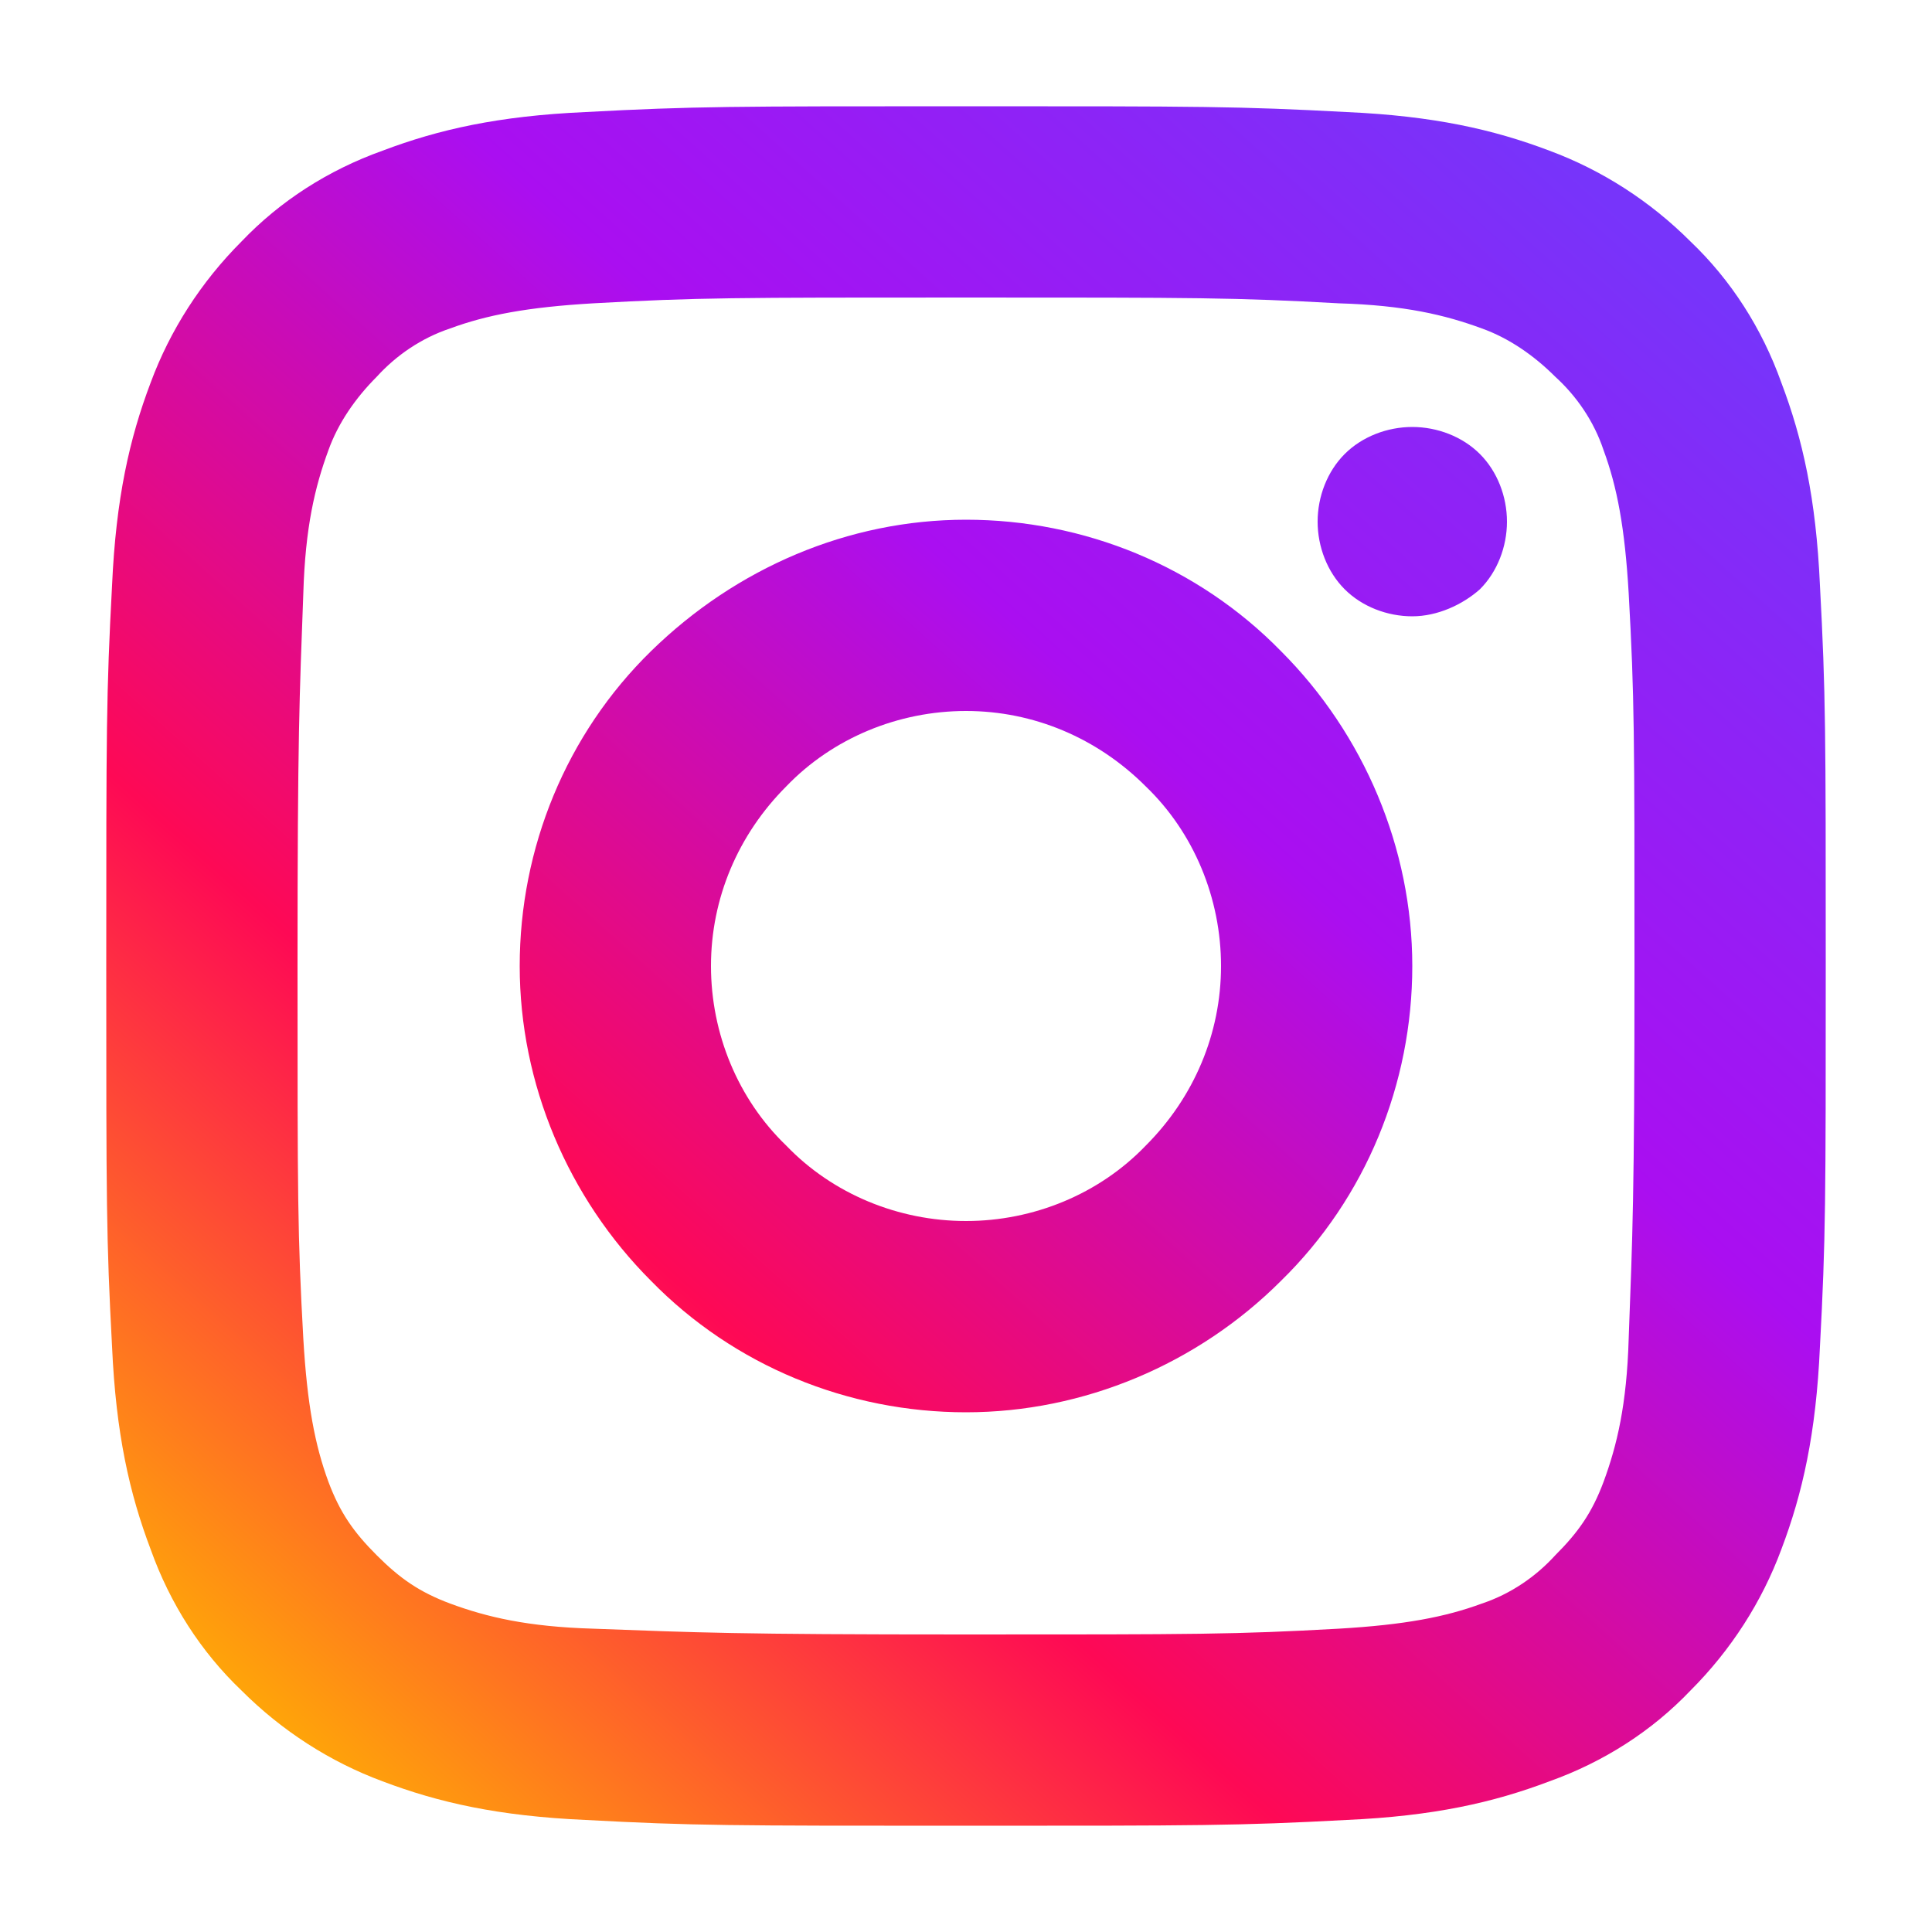 <?xml version="1.0" encoding="utf-8"?>
<!-- Generator: Adobe Illustrator 28.0.0, SVG Export Plug-In . SVG Version: 6.00 Build 0)  -->
<svg version="1.1" id="Layer_1" xmlns="http://www.w3.org/2000/svg" xmlns:xlink="http://www.w3.org/1999/xlink" x="0px" y="0px"
	 viewBox="0 0 100 100" style="enable-background:new 0 0 100 100;" xml:space="preserve">
<style type="text/css">
	.st0{fill:url(#SVGID_1_);}
</style>
<linearGradient id="SVGID_1_" gradientUnits="userSpaceOnUse" x1="340.523" y1="-255.494" x2="268.187" y2="-336.176" gradientTransform="matrix(1 0 0 -1 -256 -244)">
	<stop  offset="0" style="stop-color:#7734FA"/>
	<stop  offset="0.339" style="stop-color:#AA0EF1"/>
	<stop  offset="0.682" style="stop-color:#FE0955"/>
	<stop  offset="1" style="stop-color:#FFB700"/>
</linearGradient>
<path class="st0" d="M69.7,5.8c4.5,0.2,7.6,0.9,10.5,2c2.7,1,5.2,2.6,7.3,4.7c2.1,2,3.7,4.5,4.7,7.3c1.1,2.9,1.8,6,2,10.5
	c0.3,5.6,0.3,7.6,0.3,19.7s0,14.1-0.3,19.7c-0.2,4.5-0.9,7.6-2,10.5c-1,2.7-2.6,5.2-4.7,7.3c-2,2.1-4.5,3.7-7.3,4.7
	c-2.9,1.1-6,1.8-10.5,2c-5.6,0.3-7.6,0.3-19.7,0.3c-12.2,0-14.1,0-19.7-0.3c-4.5-0.2-7.6-0.9-10.5-2c-2.7-1-5.2-2.6-7.3-4.7
	c-2.1-2-3.7-4.5-4.7-7.3c-1.1-2.9-1.8-6-2-10.5C5.5,64.1,5.5,62.2,5.5,50c0-12.2,0-14.1,0.3-19.7c0.2-4.5,0.9-7.6,2-10.5
	c1-2.7,2.6-5.2,4.7-7.3c2-2.1,4.5-3.7,7.3-4.7c2.9-1.1,6-1.8,10.5-2c5.6-0.3,7.6-0.3,19.7-0.3C62.2,5.5,64.1,5.5,69.7,5.8z M50,15.4
	c-12,0-13.9,0-19.3,0.3c-3.4,0.2-5.5,0.6-7.4,1.3c-1.5,0.5-2.8,1.4-3.8,2.5c-1.1,1.1-2,2.4-2.5,3.8c-0.7,1.9-1.2,4-1.3,7.4
	c-0.2,5.4-0.3,7.3-0.3,19.3s0,13.9,0.3,19.3c0.2,3.4,0.6,5.5,1.3,7.4c0.6,1.6,1.3,2.6,2.5,3.8c1.2,1.2,2.2,1.9,3.8,2.5
	c1.9,0.7,4,1.2,7.4,1.3c5.4,0.2,7.3,0.3,19.3,0.3c12,0,13.9,0,19.3-0.3c3.4-0.2,5.5-0.6,7.4-1.3c1.5-0.5,2.8-1.4,3.8-2.5
	c1.2-1.2,1.9-2.2,2.5-3.8c0.7-1.9,1.2-4,1.3-7.4c0.2-5.4,0.3-7.3,0.3-19.3c0-12,0-13.9-0.3-19.3c-0.2-3.4-0.6-5.5-1.3-7.4
	c-0.5-1.5-1.4-2.8-2.5-3.8c-1.1-1.1-2.4-2-3.8-2.5c-1.9-0.7-4-1.2-7.4-1.3C63.9,15.4,62,15.4,50,15.4L50,15.4z M50,73.1
	c-6.1,0-12-2.4-16.3-6.8C29.4,62,26.9,56.1,26.9,50c0-6.1,2.4-12,6.8-16.3s10.2-6.8,16.3-6.8s12,2.4,16.3,6.8
	c4.3,4.3,6.8,10.2,6.8,16.3c0,6.1-2.4,12-6.8,16.3C62,70.6,56.1,73.1,50,73.1z M50,63.2c3.5,0,6.9-1.4,9.3-3.9
	c2.5-2.5,3.9-5.8,3.9-9.3s-1.4-6.9-3.9-9.3c-2.5-2.5-5.8-3.9-9.3-3.9s-6.9,1.4-9.3,3.9c-2.5,2.5-3.9,5.8-3.9,9.3s1.4,6.9,3.9,9.3
	C43.1,61.8,46.5,63.2,50,63.2z M73.1,31.9c-1.3,0-2.6-0.5-3.5-1.4c-0.9-0.9-1.4-2.2-1.4-3.5c0-1.3,0.5-2.6,1.4-3.5
	c0.9-0.9,2.2-1.4,3.5-1.4c1.3,0,2.6,0.5,3.5,1.4c0.9,0.9,1.4,2.2,1.4,3.5c0,1.3-0.5,2.6-1.4,3.5C75.7,31.3,74.4,31.9,73.1,31.9z"/>
</svg>
